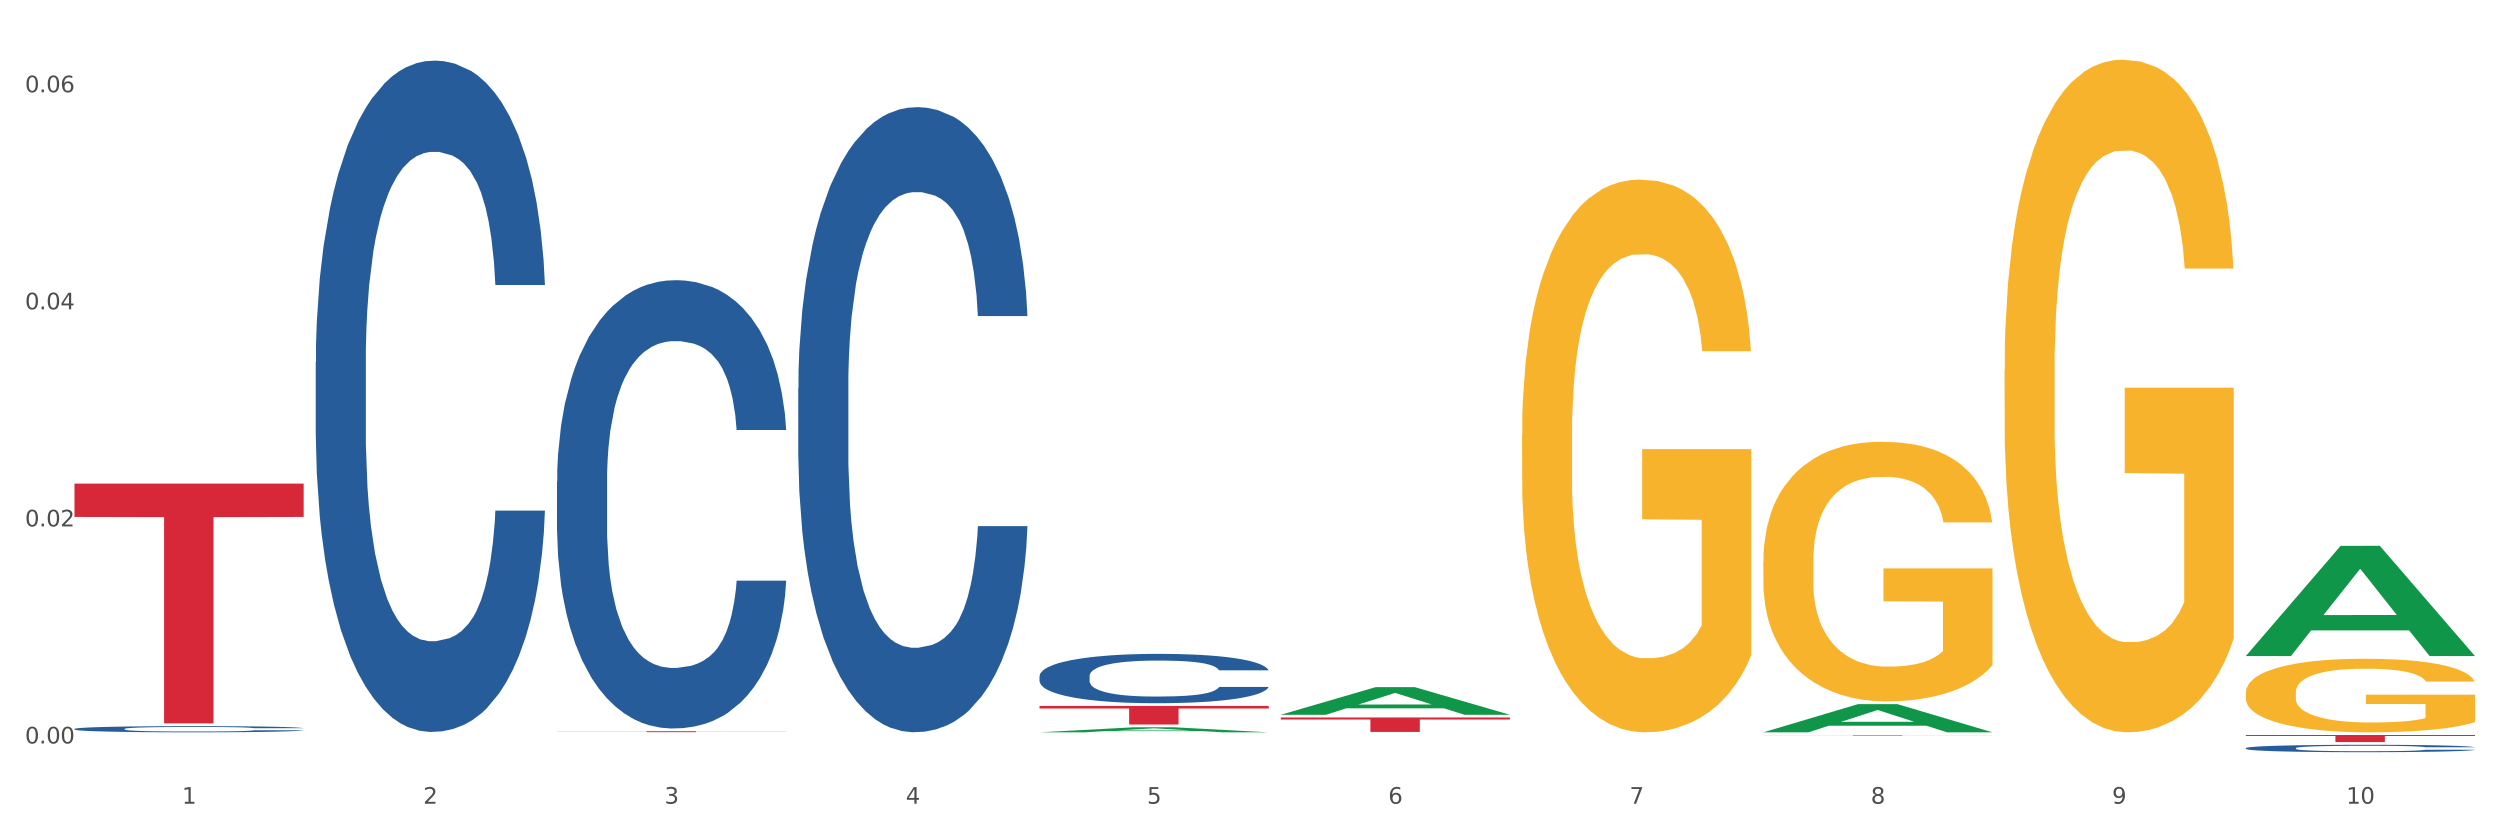 <?xml version="1.0" encoding="utf-8" standalone="no"?>
<!DOCTYPE svg PUBLIC "-//W3C//DTD SVG 1.1//EN"
  "http://www.w3.org/Graphics/SVG/1.1/DTD/svg11.dtd">
<svg xmlns:xlink="http://www.w3.org/1999/xlink" width="1080pt" height="360pt" viewBox="0 0 1080 360" xmlns="http://www.w3.org/2000/svg" version="1.1">
 <rect x="0" y="0" width="1080" height="360" fill="#333333" stroke="none"/>
 <defs>
  <style type="text/css">*{stroke-linejoin: round; stroke-linecap: butt}</style>
 </defs>
 <g id="figure_1">
  <g id="patch_1">
   <path d="M 0 360 
L 1080 360 
L 1080 0 
L 0 0 
z
" style="fill: #ffffff; stroke: #ffffff; stroke-linejoin: miter"/>
  </g>
  <g id="axes_1">
   <g id="matplotlib.axis_1">
    <g id="xtick_1">
     <g id="text_1">
      <!-- 1 -->
      <g style="fill: #4d4d4d" transform="translate(78.627 347.204) scale(0.096 -0.096)">
       <defs>
        <path id="DejaVuSans-31" d="M 794 531 
L 1825 531 
L 1825 4091 
L 703 3866 
L 703 4441 
L 1819 4666 
L 2450 4666 
L 2450 531 
L 3481 531 
L 3481 0 
L 794 0 
L 794 531 
z
" transform="scale(0.016)"/>
       </defs>
       <use xlink:href="#DejaVuSans-31"/>
      </g>
     </g>
    </g>
    <g id="xtick_2">
     <g id="text_2">
      <!-- 2 -->
      <g style="fill: #4d4d4d" transform="translate(182.851 347.204) scale(0.096 -0.096)">
       <defs>
        <path id="DejaVuSans-32" d="M 1228 531 
L 3431 531 
L 3431 0 
L 469 0 
L 469 531 
Q 828 903 1448 1529 
Q 2069 2156 2228 2338 
Q 2531 2678 2651 2914 
Q 2772 3150 2772 3378 
Q 2772 3750 2511 3984 
Q 2250 4219 1831 4219 
Q 1534 4219 1204 4116 
Q 875 4013 500 3803 
L 500 4441 
Q 881 4594 1212 4672 
Q 1544 4750 1819 4750 
Q 2544 4750 2975 4387 
Q 3406 4025 3406 3419 
Q 3406 3131 3298 2873 
Q 3191 2616 2906 2266 
Q 2828 2175 2409 1742 
Q 1991 1309 1228 531 
z
" transform="scale(0.016)"/>
       </defs>
       <use xlink:href="#DejaVuSans-32"/>
      </g>
     </g>
    </g>
    <g id="xtick_3">
     <g id="text_3">
      <!-- 3 -->
      <g style="fill: #4d4d4d" transform="translate(287.074 347.204) scale(0.096 -0.096)">
       <defs>
        <path id="DejaVuSans-33" d="M 2597 2516 
Q 3050 2419 3304 2112 
Q 3559 1806 3559 1356 
Q 3559 666 3084 287 
Q 2609 -91 1734 -91 
Q 1441 -91 1130 -33 
Q 819 25 488 141 
L 488 750 
Q 750 597 1062 519 
Q 1375 441 1716 441 
Q 2309 441 2620 675 
Q 2931 909 2931 1356 
Q 2931 1769 2642 2001 
Q 2353 2234 1838 2234 
L 1294 2234 
L 1294 2753 
L 1863 2753 
Q 2328 2753 2575 2939 
Q 2822 3125 2822 3475 
Q 2822 3834 2567 4026 
Q 2313 4219 1838 4219 
Q 1578 4219 1281 4162 
Q 984 4106 628 3988 
L 628 4550 
Q 988 4650 1302 4700 
Q 1616 4750 1894 4750 
Q 2613 4750 3031 4423 
Q 3450 4097 3450 3541 
Q 3450 3153 3228 2886 
Q 3006 2619 2597 2516 
z
" transform="scale(0.016)"/>
       </defs>
       <use xlink:href="#DejaVuSans-33"/>
      </g>
     </g>
    </g>
    <g id="xtick_4">
     <g id="text_4">
      <!-- 4 -->
      <g style="fill: #4d4d4d" transform="translate(391.298 347.204) scale(0.096 -0.096)">
       <defs>
        <path id="DejaVuSans-34" d="M 2419 4116 
L 825 1625 
L 2419 1625 
L 2419 4116 
z
M 2253 4666 
L 3047 4666 
L 3047 1625 
L 3713 1625 
L 3713 1100 
L 3047 1100 
L 3047 0 
L 2419 0 
L 2419 1100 
L 313 1100 
L 313 1709 
L 2253 4666 
z
" transform="scale(0.016)"/>
       </defs>
       <use xlink:href="#DejaVuSans-34"/>
      </g>
     </g>
    </g>
    <g id="xtick_5">
     <g id="text_5">
      <!-- 5 -->
      <g style="fill: #4d4d4d" transform="translate(495.522 347.204) scale(0.096 -0.096)">
       <defs>
        <path id="DejaVuSans-35" d="M 691 4666 
L 3169 4666 
L 3169 4134 
L 1269 4134 
L 1269 2991 
Q 1406 3038 1543 3061 
Q 1681 3084 1819 3084 
Q 2600 3084 3056 2656 
Q 3513 2228 3513 1497 
Q 3513 744 3044 326 
Q 2575 -91 1722 -91 
Q 1428 -91 1123 -41 
Q 819 9 494 109 
L 494 744 
Q 775 591 1075 516 
Q 1375 441 1709 441 
Q 2250 441 2565 725 
Q 2881 1009 2881 1497 
Q 2881 1984 2565 2268 
Q 2250 2553 1709 2553 
Q 1456 2553 1204 2497 
Q 953 2441 691 2322 
L 691 4666 
z
" transform="scale(0.016)"/>
       </defs>
       <use xlink:href="#DejaVuSans-35"/>
      </g>
     </g>
    </g>
    <g id="xtick_6">
     <g id="text_6">
      <!-- 6 -->
      <g style="fill: #4d4d4d" transform="translate(599.745 347.204) scale(0.096 -0.096)">
       <defs>
        <path id="DejaVuSans-36" d="M 2113 2584 
Q 1688 2584 1439 2293 
Q 1191 2003 1191 1497 
Q 1191 994 1439 701 
Q 1688 409 2113 409 
Q 2538 409 2786 701 
Q 3034 994 3034 1497 
Q 3034 2003 2786 2293 
Q 2538 2584 2113 2584 
z
M 3366 4563 
L 3366 3988 
Q 3128 4100 2886 4159 
Q 2644 4219 2406 4219 
Q 1781 4219 1451 3797 
Q 1122 3375 1075 2522 
Q 1259 2794 1537 2939 
Q 1816 3084 2150 3084 
Q 2853 3084 3261 2657 
Q 3669 2231 3669 1497 
Q 3669 778 3244 343 
Q 2819 -91 2113 -91 
Q 1303 -91 875 529 
Q 447 1150 447 2328 
Q 447 3434 972 4092 
Q 1497 4750 2381 4750 
Q 2619 4750 2861 4703 
Q 3103 4656 3366 4563 
z
" transform="scale(0.016)"/>
       </defs>
       <use xlink:href="#DejaVuSans-36"/>
      </g>
     </g>
    </g>
    <g id="xtick_7">
     <g id="text_7">
      <!-- 7 -->
      <g style="fill: #4d4d4d" transform="translate(703.969 347.204) scale(0.096 -0.096)">
       <defs>
        <path id="DejaVuSans-37" d="M 525 4666 
L 3525 4666 
L 3525 4397 
L 1831 0 
L 1172 0 
L 2766 4134 
L 525 4134 
L 525 4666 
z
" transform="scale(0.016)"/>
       </defs>
       <use xlink:href="#DejaVuSans-37"/>
      </g>
     </g>
    </g>
    <g id="xtick_8">
     <g id="text_8">
      <!-- 8 -->
      <g style="fill: #4d4d4d" transform="translate(808.193 347.204) scale(0.096 -0.096)">
       <defs>
        <path id="DejaVuSans-38" d="M 2034 2216 
Q 1584 2216 1326 1975 
Q 1069 1734 1069 1313 
Q 1069 891 1326 650 
Q 1584 409 2034 409 
Q 2484 409 2743 651 
Q 3003 894 3003 1313 
Q 3003 1734 2745 1975 
Q 2488 2216 2034 2216 
z
M 1403 2484 
Q 997 2584 770 2862 
Q 544 3141 544 3541 
Q 544 4100 942 4425 
Q 1341 4750 2034 4750 
Q 2731 4750 3128 4425 
Q 3525 4100 3525 3541 
Q 3525 3141 3298 2862 
Q 3072 2584 2669 2484 
Q 3125 2378 3379 2068 
Q 3634 1759 3634 1313 
Q 3634 634 3220 271 
Q 2806 -91 2034 -91 
Q 1263 -91 848 271 
Q 434 634 434 1313 
Q 434 1759 690 2068 
Q 947 2378 1403 2484 
z
M 1172 3481 
Q 1172 3119 1398 2916 
Q 1625 2713 2034 2713 
Q 2441 2713 2670 2916 
Q 2900 3119 2900 3481 
Q 2900 3844 2670 4047 
Q 2441 4250 2034 4250 
Q 1625 4250 1398 4047 
Q 1172 3844 1172 3481 
z
" transform="scale(0.016)"/>
       </defs>
       <use xlink:href="#DejaVuSans-38"/>
      </g>
     </g>
    </g>
    <g id="xtick_9">
     <g id="text_9">
      <!-- 9 -->
      <g style="fill: #4d4d4d" transform="translate(912.416 347.204) scale(0.096 -0.096)">
       <defs>
        <path id="DejaVuSans-39" d="M 703 97 
L 703 672 
Q 941 559 1184 500 
Q 1428 441 1663 441 
Q 2288 441 2617 861 
Q 2947 1281 2994 2138 
Q 2813 1869 2534 1725 
Q 2256 1581 1919 1581 
Q 1219 1581 811 2004 
Q 403 2428 403 3163 
Q 403 3881 828 4315 
Q 1253 4750 1959 4750 
Q 2769 4750 3195 4129 
Q 3622 3509 3622 2328 
Q 3622 1225 3098 567 
Q 2575 -91 1691 -91 
Q 1453 -91 1209 -44 
Q 966 3 703 97 
z
M 1959 2075 
Q 2384 2075 2632 2365 
Q 2881 2656 2881 3163 
Q 2881 3666 2632 3958 
Q 2384 4250 1959 4250 
Q 1534 4250 1286 3958 
Q 1038 3666 1038 3163 
Q 1038 2656 1286 2365 
Q 1534 2075 1959 2075 
z
" transform="scale(0.016)"/>
       </defs>
       <use xlink:href="#DejaVuSans-39"/>
      </g>
     </g>
    </g>
    <g id="xtick_10">
     <g id="text_10">
      <!-- 10 -->
      <g style="fill: #4d4d4d" transform="translate(1013.586 347.204) scale(0.096 -0.096)">
       <defs>
        <path id="DejaVuSans-30" d="M 2034 4250 
Q 1547 4250 1301 3770 
Q 1056 3291 1056 2328 
Q 1056 1369 1301 889 
Q 1547 409 2034 409 
Q 2525 409 2770 889 
Q 3016 1369 3016 2328 
Q 3016 3291 2770 3770 
Q 2525 4250 2034 4250 
z
M 2034 4750 
Q 2819 4750 3233 4129 
Q 3647 3509 3647 2328 
Q 3647 1150 3233 529 
Q 2819 -91 2034 -91 
Q 1250 -91 836 529 
Q 422 1150 422 2328 
Q 422 3509 836 4129 
Q 1250 4750 2034 4750 
z
" transform="scale(0.016)"/>
       </defs>
       <use xlink:href="#DejaVuSans-31"/>
       <use xlink:href="#DejaVuSans-30" transform="translate(63.623 0)"/>
      </g>
     </g>
    </g>
    <g id="xtick_11"/>
    <g id="xtick_12"/>
    <g id="xtick_13"/>
    <g id="xtick_14"/>
    <g id="xtick_15"/>
    <g id="xtick_16"/>
    <g id="xtick_17"/>
    <g id="xtick_18"/>
    <g id="xtick_19"/>
   </g>
   <g id="matplotlib.axis_2">
    <g id="ytick_1">
     <g id="text_11">
      <!-- 0.00 -->
      <g style="fill: #4d4d4d" transform="translate(10.8 321.182) scale(0.096 -0.096)">
       <defs>
        <path id="DejaVuSans-2e" d="M 684 794 
L 1344 794 
L 1344 0 
L 684 0 
L 684 794 
z
" transform="scale(0.016)"/>
       </defs>
       <use xlink:href="#DejaVuSans-30"/>
       <use xlink:href="#DejaVuSans-2e" transform="translate(63.623 0)"/>
       <use xlink:href="#DejaVuSans-30" transform="translate(95.41 0)"/>
       <use xlink:href="#DejaVuSans-30" transform="translate(159.033 0)"/>
      </g>
     </g>
    </g>
    <g id="ytick_2">
     <g id="text_12">
      <!-- 0.02 -->
      <g style="fill: #4d4d4d" transform="translate(10.8 227.409) scale(0.096 -0.096)">
       <use xlink:href="#DejaVuSans-30"/>
       <use xlink:href="#DejaVuSans-2e" transform="translate(63.623 0)"/>
       <use xlink:href="#DejaVuSans-30" transform="translate(95.41 0)"/>
       <use xlink:href="#DejaVuSans-32" transform="translate(159.033 0)"/>
      </g>
     </g>
    </g>
    <g id="ytick_3">
     <g id="text_13">
      <!-- 0.04 -->
      <g style="fill: #4d4d4d" transform="translate(10.8 133.636) scale(0.096 -0.096)">
       <use xlink:href="#DejaVuSans-30"/>
       <use xlink:href="#DejaVuSans-2e" transform="translate(63.623 0)"/>
       <use xlink:href="#DejaVuSans-30" transform="translate(95.41 0)"/>
       <use xlink:href="#DejaVuSans-34" transform="translate(159.033 0)"/>
      </g>
     </g>
    </g>
    <g id="ytick_4">
     <g id="text_14">
      <!-- 0.06 -->
      <g style="fill: #4d4d4d" transform="translate(10.8 39.863) scale(0.096 -0.096)">
       <use xlink:href="#DejaVuSans-30"/>
       <use xlink:href="#DejaVuSans-2e" transform="translate(63.623 0)"/>
       <use xlink:href="#DejaVuSans-30" transform="translate(95.41 0)"/>
       <use xlink:href="#DejaVuSans-36" transform="translate(159.033 0)"/>
      </g>
     </g>
    </g>
    <g id="ytick_5"/>
    <g id="ytick_6"/>
    <g id="ytick_7"/>
   </g>
   <g id="PolyCollection_1">
    <path d="M 449.069 316.363 
L 449.172 316.361 
L 490.001 314.169 
L 506.946 314.167 
L 548.082 316.367 
L 528.484 316.367 
L 519.603 315.855 
L 477.446 315.855 
L 477.14 315.863 
L 468.566 316.367 
L 449.069 316.367 
L 449.069 316.363 
L 482.754 315.549 
L 514.295 315.547 
L 498.678 314.636 
L 498.474 314.632 
L 498.269 314.638 
L 482.652 315.547 
L 482.754 315.549 
L 449.069 316.363 
z
" clip-path="url(#p23b45944aa)" style="fill: #109648"/>
    <path d="M 449.069 304.954 
L 548.082 304.954 
L 548.082 306.072 
L 509.134 306.08 
L 509.134 312.999 
L 487.783 312.999 
L 487.783 306.08 
L 449.069 306.072 
L 449.069 304.962 
L 449.069 304.954 
z
" clip-path="url(#p23b45944aa)" style="fill: #d62839"/>
    <path d="M 553.293 309.958 
L 652.306 309.958 
L 652.306 310.826 
L 613.358 310.832 
L 613.358 316.208 
L 592.006 316.208 
L 592.006 310.832 
L 553.293 310.826 
L 553.293 309.964 
L 553.293 309.958 
z
" clip-path="url(#p23b45944aa)" style="fill: #d62839"/>
    <path d="M 761.74 317.613 
L 860.753 317.613 
L 860.753 317.646 
L 821.805 317.646 
L 821.805 317.847 
L 800.454 317.847 
L 800.454 317.646 
L 761.74 317.646 
L 761.74 317.613 
L 761.74 317.613 
z
" clip-path="url(#p23b45944aa)" style="fill: #d62839"/>
    <path d="M 970.188 317.534 
L 1069.2 317.534 
L 1069.2 317.958 
L 1030.252 317.961 
L 1030.252 320.582 
L 1008.901 320.582 
L 1008.901 317.961 
L 970.188 317.958 
L 970.188 317.537 
L 970.188 317.534 
z
" clip-path="url(#p23b45944aa)" style="fill: #d62839"/>
    <path d="M 657.517 187.912 
L 657.634 187.694 
L 657.634 179.843 
L 657.867 173.082 
L 659.036 156.726 
L 660.79 143.204 
L 662.076 136.007 
L 663.362 130.119 
L 664.881 124.23 
L 666.752 118.124 
L 670.142 109.182 
L 672.246 104.602 
L 674.818 99.804 
L 679.493 92.825 
L 682.884 88.9 
L 686.39 85.628 
L 692.118 81.703 
L 695.859 79.958 
L 699.834 78.65 
L 704.627 77.777 
L 708.25 77.559 
L 716.199 78.213 
L 722.979 80.176 
L 726.253 81.703 
L 730.461 84.32 
L 732.682 86.065 
L 736.306 89.554 
L 740.047 94.134 
L 742.618 98.059 
L 746.476 105.475 
L 749.398 112.89 
L 752.087 122.049 
L 753.49 128.374 
L 754.542 134.262 
L 755.477 141.023 
L 756.412 151.71 
L 735.371 151.71 
L 734.552 144.076 
L 733.266 136.879 
L 731.396 129.901 
L 729.76 125.539 
L 726.954 120.087 
L 724.382 116.597 
L 721.694 113.98 
L 718.42 111.799 
L 715.849 110.709 
L 712.225 109.836 
L 705.094 110.054 
L 700.301 111.799 
L 697.028 113.98 
L 694.924 115.943 
L 693.054 118.124 
L 690.949 121.177 
L 688.495 125.757 
L 686.741 129.901 
L 684.988 135.135 
L 683.585 140.369 
L 682.299 146.475 
L 681.247 153.018 
L 680.429 159.779 
L 679.727 168.066 
L 679.143 181.806 
L 679.143 211.684 
L 679.377 218.445 
L 679.961 227.387 
L 680.662 234.147 
L 681.831 242.217 
L 682.884 247.669 
L 684.871 255.52 
L 687.092 262.063 
L 688.845 266.207 
L 690.599 269.696 
L 693.638 274.494 
L 697.028 278.42 
L 699.951 280.819 
L 703.925 283 
L 706.614 283.872 
L 708.952 284.308 
L 714.68 284.308 
L 718.771 283.654 
L 723.33 282.127 
L 726.837 280.164 
L 729.76 277.765 
L 733.033 273.84 
L 735.137 270.132 
L 735.137 224.552 
L 709.419 224.333 
L 709.419 194.019 
L 756.529 194.019 
L 756.529 283 
L 754.542 287.579 
L 752.321 291.723 
L 749.983 295.431 
L 746.476 300.011 
L 742.268 304.372 
L 738.527 307.426 
L 734.552 310.043 
L 729.876 312.442 
L 723.798 314.623 
L 720.057 315.495 
L 715.381 316.149 
L 709.887 316.367 
L 705.094 315.931 
L 700.418 314.841 
L 695.508 312.878 
L 690.716 310.043 
L 687.092 307.208 
L 683.468 303.718 
L 679.61 299.138 
L 676.571 294.776 
L 674.233 290.851 
L 671.661 285.835 
L 668.856 279.292 
L 666.752 273.404 
L 664.881 267.297 
L 662.894 259.446 
L 661.491 252.685 
L 660.088 244.18 
L 659.27 237.855 
L 658.335 228.041 
L 657.634 214.301 
L 657.517 187.912 
z
" clip-path="url(#p23b45944aa)" style="fill: #f7b32b"/>
    <path d="M 970.188 323.187 
L 970.305 323.184 
L 970.305 323.102 
L 970.656 322.991 
L 971.943 322.786 
L 973.582 322.632 
L 976.39 322.45 
L 977.912 322.374 
L 979.902 322.29 
L 983.998 322.152 
L 988.679 322.035 
L 991.956 321.971 
L 994.414 321.93 
L 999.915 321.857 
L 1003.075 321.825 
L 1006.352 321.799 
L 1009.161 321.781 
L 1013.842 321.761 
L 1017.587 321.752 
L 1021.917 321.749 
L 1025.546 321.752 
L 1030.344 321.763 
L 1037.366 321.799 
L 1040.058 321.819 
L 1043.686 321.854 
L 1047.431 321.901 
L 1050.474 321.948 
L 1053.985 322.015 
L 1057.613 322.103 
L 1061.125 322.214 
L 1063.582 322.316 
L 1065.572 322.424 
L 1067.327 322.556 
L 1068.615 322.699 
L 1069.2 322.819 
L 1047.782 322.819 
L 1047.197 322.71 
L 1046.027 322.594 
L 1044.857 322.515 
L 1043.569 322.45 
L 1041.58 322.377 
L 1039.824 322.331 
L 1036.898 322.275 
L 1034.206 322.24 
L 1031.983 322.219 
L 1029.291 322.202 
L 1023.556 322.184 
L 1019.46 322.184 
L 1016.885 322.19 
L 1013.725 322.205 
L 1011.033 322.225 
L 1007.873 322.26 
L 1005.415 322.298 
L 1002.958 322.348 
L 1001.553 322.383 
L 999.447 322.447 
L 998.042 322.5 
L 996.17 322.591 
L 995.116 322.655 
L 993.244 322.822 
L 992.424 322.944 
L 992.073 323.029 
L 991.839 323.123 
L 991.839 323.579 
L 992.541 323.783 
L 993.127 323.871 
L 994.063 323.97 
L 995.818 324.099 
L 998.393 324.225 
L 1001.085 324.315 
L 1003.309 324.371 
L 1005.415 324.412 
L 1007.522 324.444 
L 1010.097 324.473 
L 1012.203 324.491 
L 1015.363 324.508 
L 1019.109 324.517 
L 1022.035 324.517 
L 1028.003 324.502 
L 1030.695 324.488 
L 1033.27 324.467 
L 1036.079 324.435 
L 1038.303 324.4 
L 1039.59 324.374 
L 1041.697 324.318 
L 1043.335 324.26 
L 1044.739 324.192 
L 1045.676 324.134 
L 1046.729 324.046 
L 1047.548 323.947 
L 1047.782 323.894 
L 1069.2 323.894 
L 1068.732 324 
L 1067.913 324.102 
L 1066.274 324.239 
L 1064.987 324.318 
L 1062.997 324.415 
L 1060.89 324.496 
L 1057.965 324.587 
L 1055.273 324.654 
L 1052.464 324.713 
L 1049.421 324.765 
L 1043.92 324.838 
L 1041.931 324.859 
L 1037.717 324.894 
L 1034.44 324.914 
L 1029.642 324.935 
L 1024.726 324.947 
L 1019.577 324.95 
L 1015.012 324.944 
L 1009.98 324.926 
L 1006.82 324.909 
L 1003.309 324.882 
L 999.212 324.841 
L 995.35 324.792 
L 991.722 324.733 
L 988.328 324.666 
L 985.168 324.59 
L 981.072 324.464 
L 978.029 324.342 
L 975.805 324.228 
L 974.284 324.131 
L 972.762 324.008 
L 971.943 323.924 
L 970.656 323.719 
L 970.188 323.529 
L 970.188 323.187 
z
" clip-path="url(#p23b45944aa)" style="fill: #255c99"/>
    <path d="M 449.069 292.049 
L 449.187 292.03 
L 449.187 291.485 
L 449.538 290.745 
L 450.825 289.382 
L 452.464 288.351 
L 455.272 287.144 
L 456.794 286.638 
L 458.783 286.073 
L 462.88 285.158 
L 467.561 284.38 
L 470.838 283.951 
L 473.296 283.679 
L 478.797 283.192 
L 481.957 282.978 
L 485.234 282.803 
L 488.042 282.686 
L 492.724 282.55 
L 496.469 282.491 
L 500.799 282.472 
L 504.427 282.491 
L 509.226 282.569 
L 516.248 282.803 
L 518.94 282.939 
L 522.568 283.173 
L 526.313 283.484 
L 529.356 283.796 
L 532.867 284.243 
L 536.495 284.827 
L 540.006 285.567 
L 542.464 286.248 
L 544.454 286.969 
L 546.209 287.845 
L 547.497 288.798 
L 548.082 289.596 
L 526.664 289.596 
L 526.079 288.876 
L 524.909 288.098 
L 523.738 287.572 
L 522.451 287.144 
L 520.461 286.657 
L 518.706 286.346 
L 515.78 285.976 
L 513.088 285.742 
L 510.864 285.606 
L 508.173 285.489 
L 502.438 285.372 
L 498.342 285.372 
L 495.767 285.411 
L 492.607 285.509 
L 489.915 285.645 
L 486.755 285.879 
L 484.297 286.132 
L 481.84 286.462 
L 480.435 286.696 
L 478.328 287.124 
L 476.924 287.475 
L 475.051 288.078 
L 473.998 288.506 
L 472.126 289.616 
L 471.306 290.434 
L 470.955 290.998 
L 470.721 291.621 
L 470.721 294.658 
L 471.423 296.02 
L 472.009 296.604 
L 472.945 297.266 
L 474.7 298.123 
L 477.275 298.96 
L 479.967 299.563 
L 482.191 299.933 
L 484.297 300.205 
L 486.404 300.419 
L 488.979 300.614 
L 491.085 300.731 
L 494.245 300.848 
L 497.991 300.906 
L 500.916 300.906 
L 506.885 300.809 
L 509.577 300.711 
L 512.152 300.575 
L 514.961 300.361 
L 517.184 300.128 
L 518.472 299.952 
L 520.578 299.582 
L 522.217 299.193 
L 523.621 298.745 
L 524.558 298.356 
L 525.611 297.772 
L 526.43 297.11 
L 526.664 296.76 
L 548.082 296.76 
L 547.614 297.461 
L 546.795 298.142 
L 545.156 299.057 
L 543.869 299.582 
L 541.879 300.225 
L 539.772 300.77 
L 536.846 301.373 
L 534.155 301.821 
L 531.346 302.21 
L 528.303 302.561 
L 522.802 303.047 
L 520.813 303.184 
L 516.599 303.417 
L 513.322 303.553 
L 508.524 303.69 
L 503.608 303.768 
L 498.459 303.787 
L 493.894 303.748 
L 488.862 303.631 
L 485.702 303.515 
L 482.191 303.339 
L 478.094 303.067 
L 474.232 302.736 
L 470.604 302.347 
L 467.21 301.899 
L 464.05 301.393 
L 459.954 300.556 
L 456.911 299.738 
L 454.687 298.979 
L 453.166 298.337 
L 451.644 297.519 
L 450.825 296.955 
L 449.538 295.592 
L 449.069 294.327 
L 449.069 292.049 
z
" clip-path="url(#p23b45944aa)" style="fill: #255c99"/>
    <path d="M 970.188 299.277 
L 970.304 299.248 
L 970.304 298.204 
L 970.538 297.304 
L 971.707 295.128 
L 973.461 293.329 
L 974.747 292.372 
L 976.032 291.589 
L 977.552 290.805 
L 979.422 289.993 
L 982.813 288.803 
L 984.917 288.194 
L 987.488 287.555 
L 992.164 286.627 
L 995.554 286.105 
L 999.061 285.669 
L 1004.789 285.147 
L 1008.53 284.915 
L 1012.505 284.741 
L 1017.297 284.625 
L 1020.921 284.596 
L 1028.87 284.683 
L 1035.65 284.944 
L 1038.923 285.147 
L 1043.132 285.495 
L 1045.353 285.728 
L 1048.977 286.192 
L 1052.717 286.801 
L 1055.289 287.323 
L 1059.147 288.31 
L 1062.069 289.296 
L 1064.758 290.515 
L 1066.161 291.356 
L 1067.213 292.14 
L 1068.148 293.039 
L 1069.083 294.461 
L 1048.041 294.461 
L 1047.223 293.445 
L 1045.937 292.488 
L 1044.067 291.56 
L 1042.43 290.979 
L 1039.625 290.254 
L 1037.053 289.79 
L 1034.364 289.441 
L 1031.091 289.151 
L 1028.52 289.006 
L 1024.896 288.89 
L 1017.765 288.919 
L 1012.972 289.151 
L 1009.699 289.441 
L 1007.595 289.703 
L 1005.724 289.993 
L 1003.62 290.399 
L 1001.165 291.008 
L 999.412 291.56 
L 997.659 292.256 
L 996.256 292.952 
L 994.97 293.765 
L 993.918 294.635 
L 993.1 295.535 
L 992.398 296.637 
L 991.814 298.465 
L 991.814 302.44 
L 992.047 303.34 
L 992.632 304.529 
L 993.333 305.429 
L 994.502 306.502 
L 995.554 307.228 
L 997.542 308.272 
L 999.763 309.143 
L 1001.516 309.694 
L 1003.27 310.158 
L 1006.309 310.796 
L 1009.699 311.319 
L 1012.621 311.638 
L 1016.596 311.928 
L 1019.285 312.044 
L 1021.623 312.102 
L 1027.351 312.102 
L 1031.442 312.015 
L 1036.001 311.812 
L 1039.508 311.551 
L 1042.43 311.232 
L 1045.704 310.709 
L 1047.808 310.216 
L 1047.808 304.152 
L 1022.09 304.123 
L 1022.09 300.09 
L 1069.2 300.09 
L 1069.2 311.928 
L 1067.213 312.537 
L 1064.992 313.089 
L 1062.654 313.582 
L 1059.147 314.191 
L 1054.938 314.772 
L 1051.198 315.178 
L 1047.223 315.526 
L 1042.547 315.845 
L 1036.469 316.135 
L 1032.728 316.251 
L 1028.052 316.338 
L 1022.558 316.367 
L 1017.765 316.309 
L 1013.089 316.164 
L 1008.179 315.903 
L 1003.387 315.526 
L 999.763 315.149 
L 996.139 314.684 
L 992.281 314.075 
L 989.242 313.495 
L 986.904 312.973 
L 984.332 312.305 
L 981.527 311.435 
L 979.422 310.651 
L 977.552 309.839 
L 975.565 308.794 
L 974.162 307.895 
L 972.759 306.763 
L 971.941 305.922 
L 971.006 304.616 
L 970.304 302.788 
L 970.188 299.277 
z
" clip-path="url(#p23b45944aa)" style="fill: #f7b32b"/>
    <path d="M 865.964 160.05 
L 866.081 159.784 
L 866.081 150.23 
L 866.315 142.003 
L 867.484 122.098 
L 869.237 105.643 
L 870.523 96.885 
L 871.809 89.72 
L 873.329 82.554 
L 875.199 75.123 
L 878.589 64.242 
L 880.693 58.669 
L 883.265 52.83 
L 887.941 44.337 
L 891.331 39.56 
L 894.838 35.579 
L 900.566 30.802 
L 904.306 28.679 
L 908.281 27.086 
L 913.074 26.025 
L 916.698 25.759 
L 924.647 26.556 
L 931.427 28.944 
L 934.7 30.802 
L 938.908 33.987 
L 941.129 36.11 
L 944.753 40.356 
L 948.494 45.93 
L 951.066 50.707 
L 954.923 59.73 
L 957.846 68.754 
L 960.534 79.9 
L 961.937 87.597 
L 962.989 94.762 
L 963.924 102.99 
L 964.859 115.994 
L 943.818 115.994 
L 943 106.705 
L 941.714 97.947 
L 939.843 89.454 
L 938.207 84.146 
L 935.401 77.512 
L 932.829 73.265 
L 930.141 70.081 
L 926.868 67.427 
L 924.296 66.1 
L 920.672 65.038 
L 913.541 65.303 
L 908.749 67.427 
L 905.475 70.081 
L 903.371 72.469 
L 901.501 75.123 
L 899.397 78.839 
L 896.942 84.412 
L 895.188 89.454 
L 893.435 95.824 
L 892.032 102.193 
L 890.746 109.624 
L 889.694 117.586 
L 888.876 125.814 
L 888.175 135.899 
L 887.59 152.618 
L 887.59 188.978 
L 887.824 197.205 
L 888.408 208.086 
L 889.11 216.313 
L 890.279 226.133 
L 891.331 232.768 
L 893.318 242.322 
L 895.539 250.284 
L 897.293 255.326 
L 899.046 259.573 
L 902.085 265.411 
L 905.475 270.189 
L 908.398 273.108 
L 912.372 275.762 
L 915.061 276.823 
L 917.399 277.354 
L 923.127 277.354 
L 927.218 276.558 
L 931.777 274.7 
L 935.284 272.312 
L 938.207 269.392 
L 941.48 264.615 
L 943.584 260.104 
L 943.584 204.636 
L 917.867 204.371 
L 917.867 167.481 
L 964.976 167.481 
L 964.976 275.762 
L 962.989 281.335 
L 960.768 286.378 
L 958.43 290.889 
L 954.923 296.463 
L 950.715 301.771 
L 946.974 305.486 
L 943 308.671 
L 938.324 311.59 
L 932.245 314.244 
L 928.504 315.306 
L 923.828 316.102 
L 918.334 316.367 
L 913.541 315.837 
L 908.865 314.51 
L 903.956 312.121 
L 899.163 308.671 
L 895.539 305.221 
L 891.915 300.974 
L 888.058 295.401 
L 885.018 290.093 
L 882.68 285.316 
L 880.109 279.212 
L 877.303 271.25 
L 875.199 264.084 
L 873.329 256.653 
L 871.341 247.099 
L 869.938 238.872 
L 868.536 228.521 
L 867.717 220.825 
L 866.782 208.882 
L 866.081 192.162 
L 865.964 160.05 
z
" clip-path="url(#p23b45944aa)" style="fill: #f7b32b"/>
    <path d="M 761.74 242.674 
L 761.857 242.571 
L 761.857 238.884 
L 762.091 235.709 
L 763.26 228.026 
L 765.013 221.676 
L 766.299 218.295 
L 767.585 215.53 
L 769.105 212.764 
L 770.975 209.896 
L 774.365 205.696 
L 776.469 203.545 
L 779.041 201.292 
L 783.717 198.014 
L 787.107 196.17 
L 790.614 194.634 
L 796.342 192.79 
L 800.083 191.971 
L 804.057 191.356 
L 808.85 190.946 
L 812.474 190.844 
L 820.423 191.151 
L 827.203 192.073 
L 830.476 192.79 
L 834.685 194.019 
L 836.906 194.839 
L 840.529 196.478 
L 844.27 198.629 
L 846.842 200.472 
L 850.7 203.955 
L 853.622 207.438 
L 856.311 211.74 
L 857.713 214.71 
L 858.766 217.476 
L 859.701 220.651 
L 860.636 225.67 
L 839.594 225.67 
L 838.776 222.085 
L 837.49 218.705 
L 835.62 215.427 
L 833.983 213.379 
L 831.178 210.818 
L 828.606 209.179 
L 825.917 207.95 
L 822.644 206.925 
L 820.072 206.413 
L 816.448 206.004 
L 809.318 206.106 
L 804.525 206.925 
L 801.252 207.95 
L 799.148 208.872 
L 797.277 209.896 
L 795.173 211.33 
L 792.718 213.481 
L 790.965 215.427 
L 789.211 217.886 
L 787.809 220.344 
L 786.523 223.212 
L 785.471 226.285 
L 784.652 229.46 
L 783.951 233.353 
L 783.366 239.806 
L 783.366 253.839 
L 783.6 257.014 
L 784.185 261.214 
L 784.886 264.389 
L 786.055 268.179 
L 787.107 270.74 
L 789.094 274.427 
L 791.315 277.5 
L 793.069 279.447 
L 794.822 281.085 
L 797.862 283.339 
L 801.252 285.183 
L 804.174 286.309 
L 808.149 287.334 
L 810.837 287.743 
L 813.175 287.948 
L 818.903 287.948 
L 822.995 287.641 
L 827.554 286.924 
L 831.061 286.002 
L 833.983 284.875 
L 837.256 283.032 
L 839.36 281.29 
L 839.36 259.882 
L 813.643 259.78 
L 813.643 245.542 
L 860.753 245.542 
L 860.753 287.334 
L 858.766 289.485 
L 856.544 291.431 
L 854.206 293.172 
L 850.7 295.323 
L 846.491 297.372 
L 842.751 298.806 
L 838.776 300.035 
L 834.1 301.162 
L 828.021 302.186 
L 824.281 302.596 
L 819.605 302.903 
L 814.111 303.006 
L 809.318 302.801 
L 804.642 302.289 
L 799.732 301.367 
L 794.939 300.035 
L 791.315 298.704 
L 787.692 297.065 
L 783.834 294.914 
L 780.795 292.865 
L 778.457 291.021 
L 775.885 288.665 
L 773.079 285.592 
L 770.975 282.827 
L 769.105 279.959 
L 767.118 276.271 
L 765.715 273.096 
L 764.312 269.101 
L 763.494 266.131 
L 762.559 261.521 
L 761.857 255.068 
L 761.74 242.674 
z
" clip-path="url(#p23b45944aa)" style="fill: #f7b32b"/>
    <path d="M 344.846 167.622 
L 344.963 167.375 
L 344.963 160.47 
L 345.314 151.099 
L 346.601 133.836 
L 348.24 120.765 
L 351.049 105.475 
L 352.57 99.063 
L 354.56 91.911 
L 358.656 80.321 
L 363.338 70.456 
L 366.615 65.031 
L 369.072 61.578 
L 374.573 55.413 
L 377.733 52.7 
L 381.01 50.48 
L 383.819 49.001 
L 388.5 47.274 
L 392.245 46.535 
L 396.576 46.288 
L 400.204 46.535 
L 405.002 47.521 
L 412.025 50.48 
L 414.716 52.207 
L 418.344 55.166 
L 422.09 59.112 
L 425.133 63.058 
L 428.644 68.73 
L 432.272 76.128 
L 435.783 85.499 
L 438.241 94.131 
L 440.23 103.256 
L 441.986 114.353 
L 443.273 126.437 
L 443.858 136.548 
L 422.441 136.548 
L 421.856 127.424 
L 420.685 117.559 
L 419.515 110.901 
L 418.227 105.475 
L 416.238 99.31 
L 414.482 95.364 
L 411.556 90.678 
L 408.865 87.719 
L 406.641 85.993 
L 403.949 84.513 
L 398.214 83.033 
L 394.118 83.033 
L 391.543 83.527 
L 388.383 84.76 
L 385.691 86.486 
L 382.531 89.445 
L 380.074 92.651 
L 377.616 96.844 
L 376.211 99.803 
L 374.105 105.229 
L 372.7 109.668 
L 370.828 117.313 
L 369.775 122.738 
L 367.902 136.795 
L 367.083 147.153 
L 366.732 154.305 
L 366.498 162.196 
L 366.498 200.668 
L 367.2 217.931 
L 367.785 225.329 
L 368.721 233.714 
L 370.477 244.565 
L 373.052 255.17 
L 375.743 262.815 
L 377.967 267.5 
L 380.074 270.953 
L 382.18 273.666 
L 384.755 276.132 
L 386.862 277.611 
L 390.022 279.091 
L 393.767 279.831 
L 396.693 279.831 
L 402.662 278.598 
L 405.353 277.365 
L 407.928 275.638 
L 410.737 272.926 
L 412.961 269.966 
L 414.248 267.747 
L 416.355 263.061 
L 417.993 258.129 
L 419.398 252.457 
L 420.334 247.525 
L 421.387 240.126 
L 422.207 231.741 
L 422.441 227.302 
L 443.858 227.302 
L 443.39 236.18 
L 442.571 244.812 
L 440.932 256.403 
L 439.645 263.061 
L 437.655 271.199 
L 435.549 278.105 
L 432.623 285.75 
L 429.931 291.422 
L 427.122 296.354 
L 424.079 300.793 
L 418.579 306.958 
L 416.589 308.685 
L 412.376 311.644 
L 409.099 313.37 
L 404.3 315.097 
L 399.385 316.083 
L 394.235 316.33 
L 389.671 315.836 
L 384.638 314.357 
L 381.478 312.877 
L 377.967 310.658 
L 373.871 307.205 
L 370.009 303.013 
L 366.38 298.08 
L 362.986 292.408 
L 359.826 285.996 
L 355.73 275.392 
L 352.687 265.034 
L 350.464 255.416 
L 348.942 247.278 
L 347.421 236.92 
L 346.601 229.768 
L 345.314 212.505 
L 344.846 196.476 
L 344.846 167.622 
z
" clip-path="url(#p23b45944aa)" style="fill: #255c99"/>
    <path d="M 240.622 208.056 
L 240.739 207.879 
L 240.739 202.927 
L 241.09 196.205 
L 242.378 183.824 
L 244.016 174.449 
L 246.825 163.483 
L 248.347 158.884 
L 250.336 153.755 
L 254.432 145.441 
L 259.114 138.366 
L 262.391 134.475 
L 264.849 131.999 
L 270.349 127.577 
L 273.509 125.631 
L 276.786 124.039 
L 279.595 122.978 
L 284.277 121.74 
L 288.022 121.209 
L 292.352 121.032 
L 295.98 121.209 
L 300.779 121.917 
L 307.801 124.039 
L 310.493 125.277 
L 314.121 127.4 
L 317.866 130.23 
L 320.909 133.06 
L 324.42 137.128 
L 328.048 142.435 
L 331.559 149.156 
L 334.017 155.347 
L 336.007 161.891 
L 337.762 169.851 
L 339.049 178.518 
L 339.635 185.77 
L 318.217 185.77 
L 317.632 179.225 
L 316.462 172.15 
L 315.291 167.374 
L 314.004 163.483 
L 312.014 159.061 
L 310.259 156.231 
L 307.333 152.87 
L 304.641 150.748 
L 302.417 149.51 
L 299.725 148.448 
L 293.991 147.387 
L 289.894 147.387 
L 287.32 147.741 
L 284.16 148.625 
L 281.468 149.863 
L 278.308 151.986 
L 275.85 154.285 
L 273.392 157.292 
L 271.988 159.415 
L 269.881 163.306 
L 268.477 166.49 
L 266.604 171.973 
L 265.551 175.864 
L 263.678 185.947 
L 262.859 193.375 
L 262.508 198.505 
L 262.274 204.165 
L 262.274 231.758 
L 262.976 244.139 
L 263.561 249.446 
L 264.498 255.46 
L 266.253 263.242 
L 268.828 270.848 
L 271.52 276.331 
L 273.743 279.692 
L 275.85 282.168 
L 277.957 284.114 
L 280.532 285.883 
L 282.638 286.944 
L 285.798 288.005 
L 289.543 288.536 
L 292.469 288.536 
L 298.438 287.651 
L 301.13 286.767 
L 303.705 285.529 
L 306.513 283.583 
L 308.737 281.461 
L 310.025 279.869 
L 312.131 276.508 
L 313.77 272.97 
L 315.174 268.902 
L 316.11 265.365 
L 317.164 260.058 
L 317.983 254.045 
L 318.217 250.861 
L 339.635 250.861 
L 339.167 257.228 
L 338.347 263.419 
L 336.709 271.732 
L 335.421 276.508 
L 333.432 282.345 
L 331.325 287.298 
L 328.399 292.781 
L 325.707 296.849 
L 322.899 300.387 
L 319.856 303.57 
L 314.355 307.992 
L 312.365 309.23 
L 308.152 311.353 
L 304.875 312.591 
L 300.077 313.829 
L 295.161 314.537 
L 290.011 314.714 
L 285.447 314.36 
L 280.414 313.299 
L 277.254 312.237 
L 273.743 310.645 
L 269.647 308.169 
L 265.785 305.162 
L 262.157 301.625 
L 258.763 297.556 
L 255.603 292.958 
L 251.507 285.352 
L 248.464 277.923 
L 246.24 271.025 
L 244.718 265.188 
L 243.197 257.759 
L 242.378 252.629 
L 241.09 240.248 
L 240.622 228.751 
L 240.622 208.056 
z
" clip-path="url(#p23b45944aa)" style="fill: #255c99"/>
    <path d="M 136.399 156.492 
L 136.516 156.228 
L 136.516 148.811 
L 136.867 138.746 
L 138.154 120.205 
L 139.793 106.166 
L 142.602 89.744 
L 144.123 82.857 
L 146.113 75.176 
L 150.209 62.727 
L 154.89 52.132 
L 158.167 46.304 
L 160.625 42.596 
L 166.126 35.974 
L 169.286 33.061 
L 172.563 30.677 
L 175.372 29.088 
L 180.053 27.233 
L 183.798 26.439 
L 188.129 26.174 
L 191.757 26.439 
L 196.555 27.498 
L 203.577 30.677 
L 206.269 32.531 
L 209.897 35.709 
L 213.642 39.947 
L 216.685 44.185 
L 220.196 50.278 
L 223.824 58.224 
L 227.336 68.289 
L 229.793 77.56 
L 231.783 87.36 
L 233.538 99.279 
L 234.826 112.258 
L 235.411 123.118 
L 213.993 123.118 
L 213.408 113.318 
L 212.238 102.723 
L 211.068 95.571 
L 209.78 89.744 
L 207.791 83.122 
L 206.035 78.884 
L 203.109 73.851 
L 200.417 70.673 
L 198.194 68.819 
L 195.502 67.23 
L 189.767 65.64 
L 185.671 65.64 
L 183.096 66.17 
L 179.936 67.494 
L 177.244 69.349 
L 174.084 72.527 
L 171.626 75.97 
L 169.169 80.473 
L 167.764 83.652 
L 165.658 89.479 
L 164.253 94.247 
L 162.381 102.458 
L 161.327 108.285 
L 159.455 123.383 
L 158.635 134.508 
L 158.284 142.189 
L 158.05 150.665 
L 158.05 191.986 
L 158.752 210.527 
L 159.338 218.473 
L 160.274 227.479 
L 162.029 239.134 
L 164.604 250.523 
L 167.296 258.734 
L 169.52 263.767 
L 171.626 267.475 
L 173.733 270.389 
L 176.308 273.038 
L 178.415 274.627 
L 181.575 276.216 
L 185.32 277.011 
L 188.246 277.011 
L 194.214 275.686 
L 196.906 274.362 
L 199.481 272.508 
L 202.29 269.594 
L 204.514 266.416 
L 205.801 264.032 
L 207.908 258.999 
L 209.546 253.702 
L 210.951 247.61 
L 211.887 242.312 
L 212.94 234.366 
L 213.759 225.36 
L 213.993 220.592 
L 235.411 220.592 
L 234.943 230.128 
L 234.124 239.398 
L 232.485 251.848 
L 231.198 258.999 
L 229.208 267.74 
L 227.102 275.157 
L 224.176 283.368 
L 221.484 289.46 
L 218.675 294.757 
L 215.632 299.525 
L 210.131 306.147 
L 208.142 308.001 
L 203.928 311.18 
L 200.651 313.034 
L 195.853 314.888 
L 190.937 315.947 
L 185.788 316.212 
L 181.223 315.683 
L 176.191 314.093 
L 173.031 312.504 
L 169.52 310.12 
L 165.424 306.412 
L 161.561 301.909 
L 157.933 296.611 
L 154.539 290.519 
L 151.379 283.633 
L 147.283 272.243 
L 144.24 261.118 
L 142.016 250.788 
L 140.495 242.047 
L 138.973 230.922 
L 138.154 223.241 
L 136.867 204.7 
L 136.399 187.483 
L 136.399 156.492 
z
" clip-path="url(#p23b45944aa)" style="fill: #255c99"/>
    <path d="M 32.175 314.892 
L 32.292 314.89 
L 32.292 314.821 
L 32.643 314.728 
L 33.931 314.557 
L 35.569 314.427 
L 38.378 314.275 
L 39.899 314.212 
L 41.889 314.141 
L 45.985 314.026 
L 50.667 313.928 
L 53.944 313.874 
L 56.401 313.84 
L 61.902 313.779 
L 65.062 313.752 
L 68.339 313.73 
L 71.148 313.715 
L 75.829 313.698 
L 79.575 313.691 
L 83.905 313.688 
L 87.533 313.691 
L 92.331 313.7 
L 99.354 313.73 
L 102.045 313.747 
L 105.674 313.776 
L 109.419 313.815 
L 112.462 313.855 
L 115.973 313.911 
L 119.601 313.984 
L 123.112 314.077 
L 125.57 314.163 
L 127.559 314.253 
L 129.315 314.364 
L 130.602 314.483 
L 131.187 314.584 
L 109.77 314.584 
L 109.185 314.493 
L 108.014 314.395 
L 106.844 314.329 
L 105.557 314.275 
L 103.567 314.214 
L 101.811 314.175 
L 98.886 314.129 
L 96.194 314.099 
L 93.97 314.082 
L 91.278 314.067 
L 85.543 314.053 
L 81.447 314.053 
L 78.872 314.058 
L 75.712 314.07 
L 73.021 314.087 
L 69.861 314.116 
L 67.403 314.148 
L 64.945 314.19 
L 63.541 314.219 
L 61.434 314.273 
L 60.03 314.317 
L 58.157 314.393 
L 57.104 314.447 
L 55.231 314.586 
L 54.412 314.689 
L 54.061 314.76 
L 53.827 314.838 
L 53.827 315.22 
L 54.529 315.391 
L 55.114 315.465 
L 56.05 315.548 
L 57.806 315.655 
L 60.381 315.761 
L 63.072 315.836 
L 65.296 315.883 
L 67.403 315.917 
L 69.509 315.944 
L 72.084 315.969 
L 74.191 315.983 
L 77.351 315.998 
L 81.096 316.005 
L 84.022 316.005 
L 89.991 315.993 
L 92.683 315.981 
L 95.257 315.964 
L 98.066 315.937 
L 100.29 315.907 
L 101.577 315.885 
L 103.684 315.839 
L 105.322 315.79 
L 106.727 315.734 
L 107.663 315.685 
L 108.717 315.611 
L 109.536 315.528 
L 109.77 315.484 
L 131.187 315.484 
L 130.719 315.572 
L 129.9 315.658 
L 128.262 315.773 
L 126.974 315.839 
L 124.985 315.92 
L 122.878 315.988 
L 119.952 316.064 
L 117.26 316.12 
L 114.451 316.169 
L 111.408 316.213 
L 105.908 316.274 
L 103.918 316.291 
L 99.705 316.321 
L 96.428 316.338 
L 91.629 316.355 
L 86.714 316.365 
L 81.564 316.367 
L 77 316.362 
L 71.967 316.348 
L 68.807 316.333 
L 65.296 316.311 
L 61.2 316.277 
L 57.338 316.235 
L 53.71 316.186 
L 50.316 316.13 
L 47.156 316.066 
L 43.059 315.961 
L 40.016 315.858 
L 37.793 315.763 
L 36.271 315.682 
L 34.75 315.58 
L 33.931 315.509 
L 32.643 315.337 
L 32.175 315.178 
L 32.175 314.892 
z
" clip-path="url(#p23b45944aa)" style="fill: #255c99"/>
    <path d="M 970.188 283.339 
L 970.29 283.295 
L 1011.12 235.826 
L 1028.064 235.782 
L 1069.2 283.429 
L 1049.602 283.429 
L 1040.721 272.333 
L 998.564 272.333 
L 998.258 272.512 
L 989.684 283.429 
L 970.188 283.429 
L 970.188 283.339 
L 1003.872 265.712 
L 1035.413 265.667 
L 1019.796 245.937 
L 1019.592 245.848 
L 1019.388 245.982 
L 1003.77 265.667 
L 1003.872 265.712 
L 970.188 283.339 
z
" clip-path="url(#p23b45944aa)" style="fill: #109648"/>
    <path d="M 761.74 316.344 
L 761.842 316.333 
L 802.672 304.184 
L 819.617 304.173 
L 860.753 316.367 
L 841.154 316.367 
L 832.274 313.528 
L 790.117 313.528 
L 789.811 313.573 
L 781.237 316.367 
L 761.74 316.367 
L 761.74 316.344 
L 795.425 311.833 
L 826.966 311.822 
L 811.349 306.772 
L 811.144 306.749 
L 810.94 306.783 
L 795.323 311.822 
L 795.425 311.833 
L 761.74 316.344 
z
" clip-path="url(#p23b45944aa)" style="fill: #109648"/>
    <path d="M 553.293 308.768 
L 553.395 308.757 
L 594.225 296.855 
L 611.169 296.844 
L 652.306 308.791 
L 632.707 308.791 
L 623.827 306.009 
L 581.67 306.009 
L 581.364 306.054 
L 572.789 308.791 
L 553.293 308.791 
L 553.293 308.768 
L 586.978 304.348 
L 618.519 304.337 
L 602.901 299.39 
L 602.697 299.368 
L 602.493 299.401 
L 586.876 304.337 
L 586.978 304.348 
L 553.293 308.768 
z
" clip-path="url(#p23b45944aa)" style="fill: #109648"/>
    <path d="M 240.622 315.881 
L 339.635 315.881 
L 339.635 315.938 
L 300.687 315.939 
L 300.687 316.294 
L 279.336 316.294 
L 279.336 315.939 
L 240.622 315.938 
L 240.622 315.881 
L 240.622 315.881 
z
" clip-path="url(#p23b45944aa)" style="fill: #d62839"/>
    <path d="M 32.175 208.921 
L 131.187 208.921 
L 131.187 223.318 
L 92.239 223.416 
L 92.239 312.521 
L 70.888 312.521 
L 70.888 223.416 
L 32.175 223.318 
L 32.175 209.019 
L 32.175 208.921 
z
" clip-path="url(#p23b45944aa)" style="fill: #d62839"/>
   </g>
  </g>
 </g>
 <defs>
  <clipPath id="p23b45944aa">
   <rect x="32.175" y="10.8" width="1037.025" height="329.109"/>
  </clipPath>
 </defs>
</svg>
